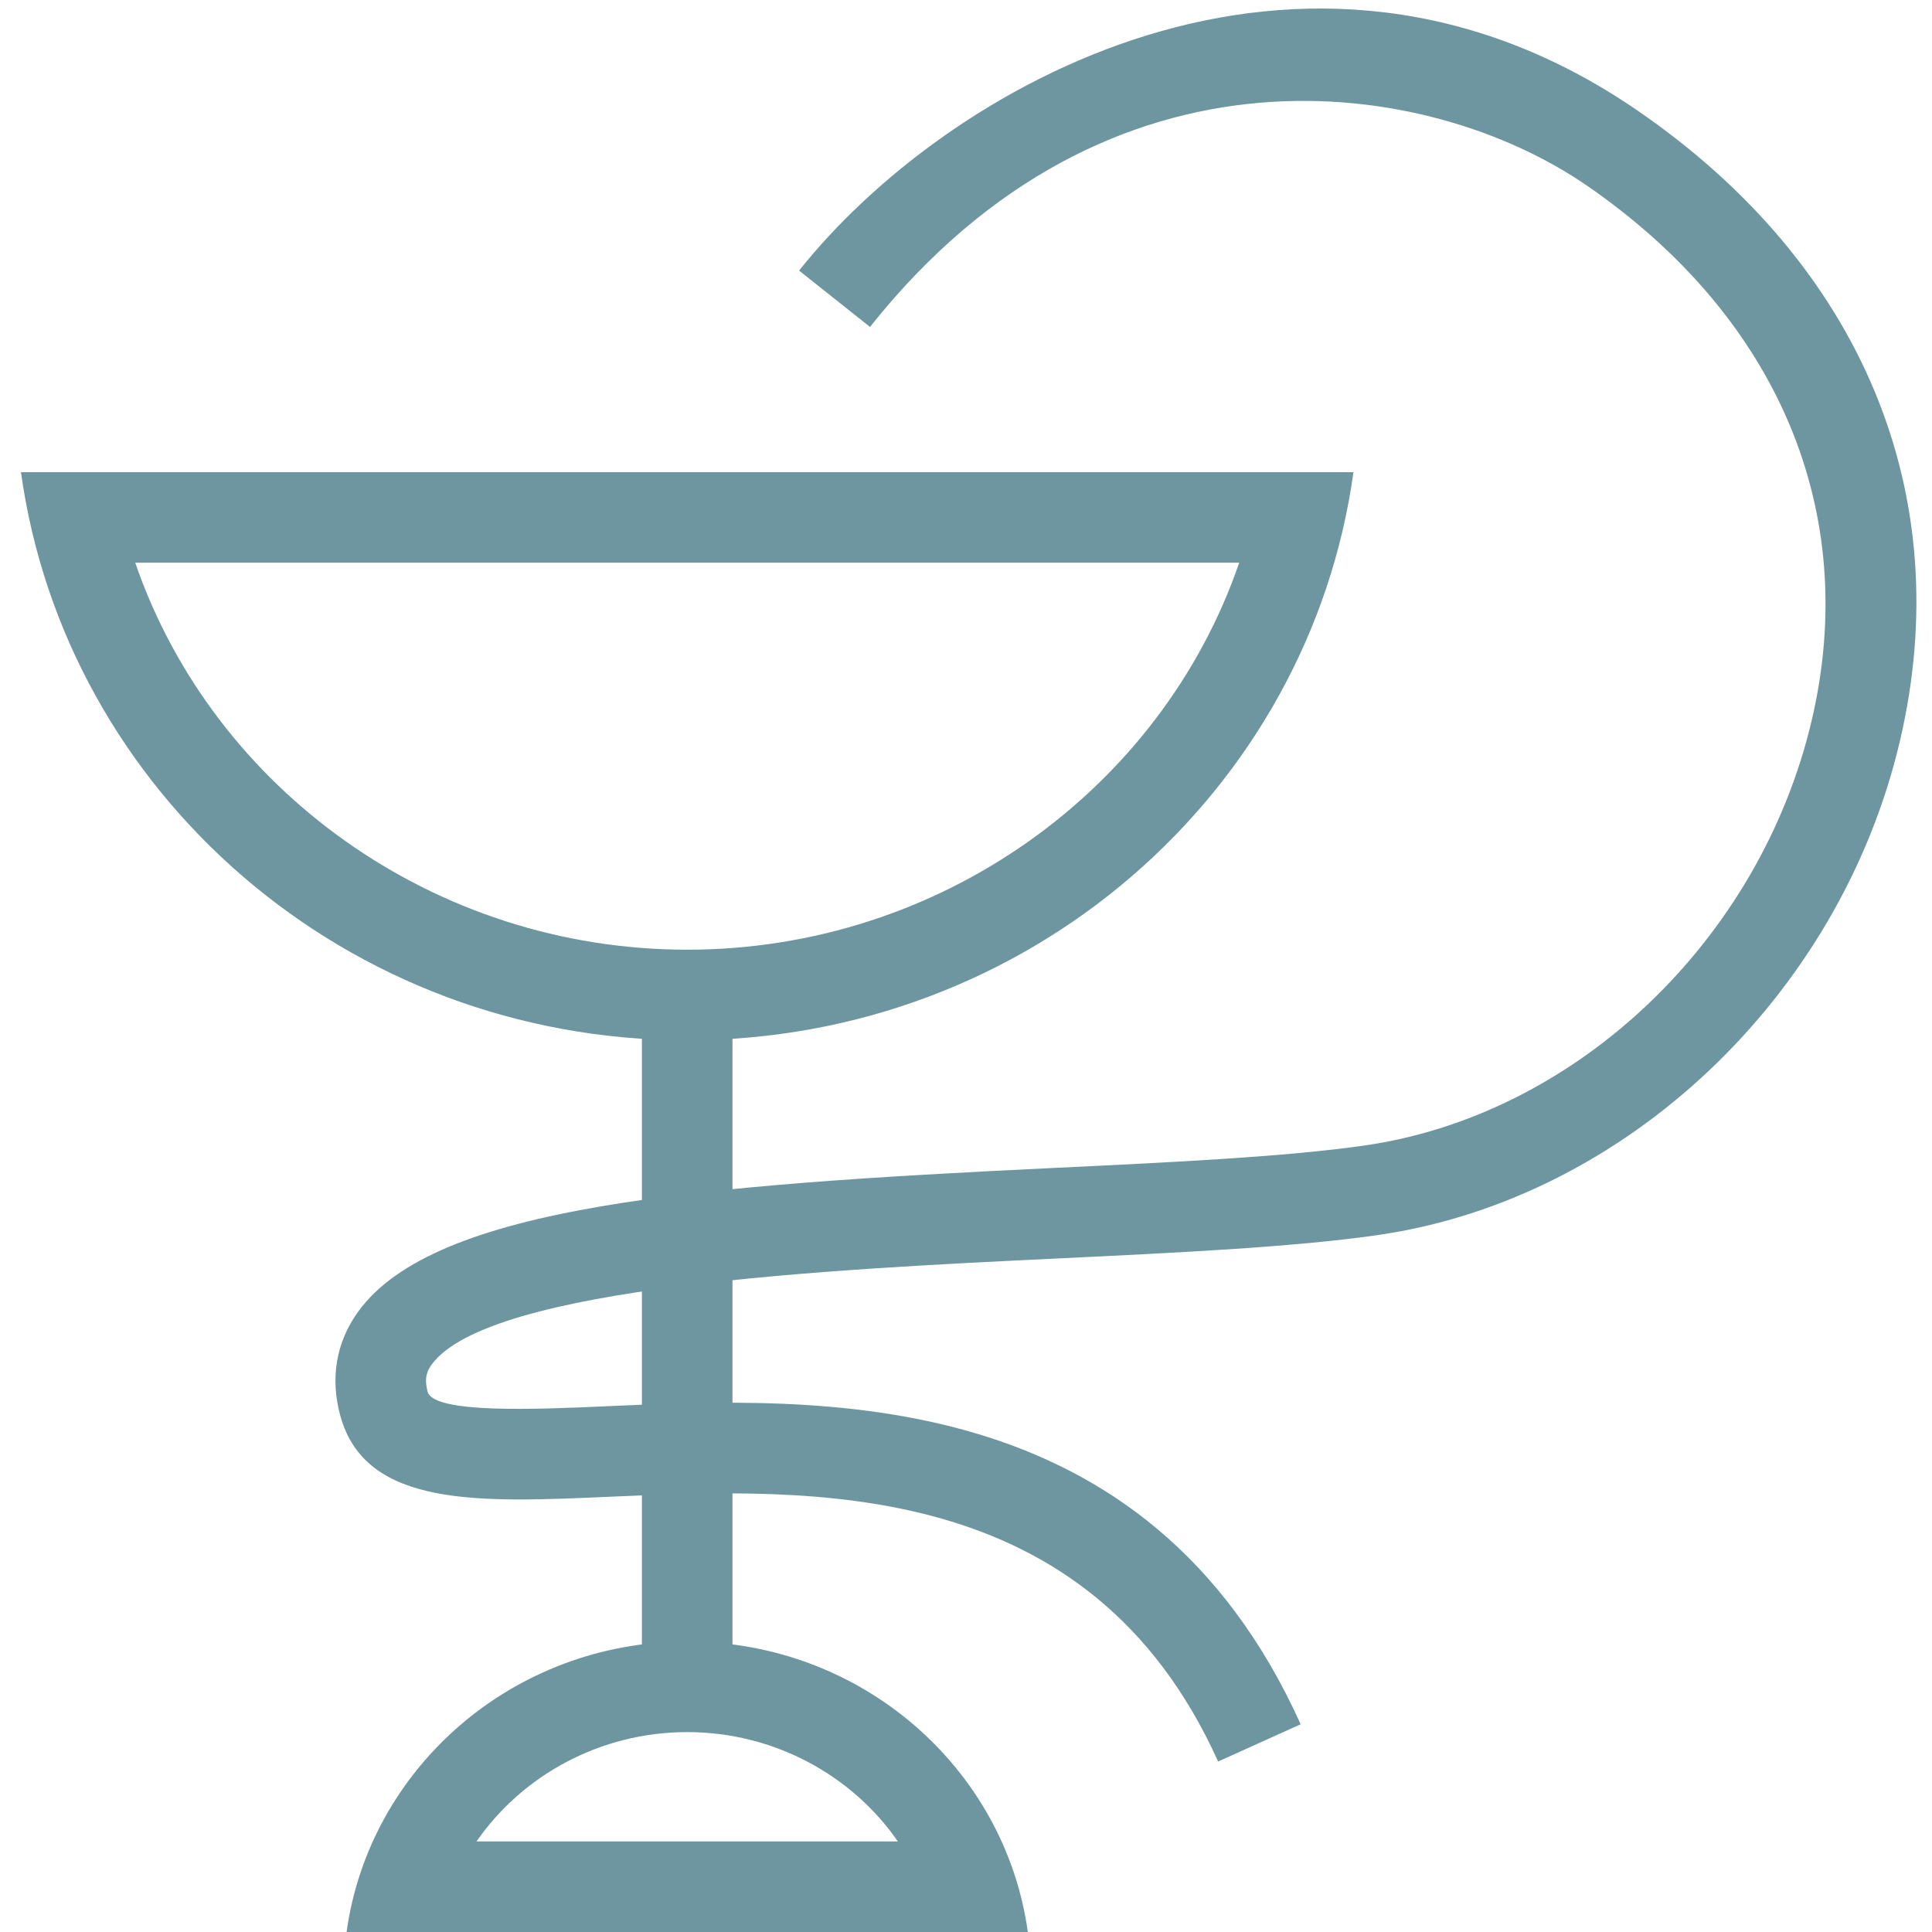 <?xml version="1.0" encoding="utf-8"?>
<!-- Generator: Adobe Illustrator 16.0.0, SVG Export Plug-In . SVG Version: 6.00 Build 0)  -->
<!DOCTYPE svg PUBLIC "-//W3C//DTD SVG 1.1//EN" "http://www.w3.org/Graphics/SVG/1.1/DTD/svg11.dtd">
<svg version="1.1" xmlns="http://www.w3.org/2000/svg" xmlns:xlink="http://www.w3.org/1999/xlink" x="0px" y="0px" width="64px"
	 height="64px" viewBox="0 0 64 64" enable-background="new 0 0 64 64" xml:space="preserve">
<g id="alternativ" display="none">
	<g display="inline">
		<g>
			<path fill="#6E96A0" d="M4.062,12.69c3.495,0,9.995,0.613,14.268,4.718c6.862,6.593,3.953,11.393,2.896,12.708
				c-0.636,0.793-2.022,2.124-4.163,2.124c-2.074,0-4.492-1.271-6.995-3.676c-4.529-4.351-5.906-11.825-6.324-15.873
				C3.847,12.69,3.953,12.69,4.062,12.69 M4.062,9.69c-2.118,0-3.5,0.199-3.5,0.199S0.553,23.584,7.989,30.728
				c3.461,3.326,6.529,4.512,9.073,4.512c2.921,0,5.153-1.562,6.504-3.247c2.532-3.154,4.276-9.604-3.159-16.748
				C15.454,10.484,8.291,9.69,4.062,9.69L4.062,9.69z"/>
		</g>
		<g>
			<path fill="#6E96A0" d="M60.174,3.75c0.03,5.58-0.72,17.653-7.147,25.642c-3.949,4.912-7.964,7.509-11.609,7.509
				c-2.714,0-4.603-1.433-5.487-2.286c-1.057-1.021-2.847-3.287-2.956-6.988c-0.119-3.986,1.728-8.379,5.484-13.054
				C44.688,6.829,55.095,4.461,60.174,3.75 M63.052,0.455c0,0-17.489,0.502-26.931,12.237c-9.438,11.741-6.194,20.294-2.275,24.08
				c1.759,1.698,4.372,3.129,7.571,3.129c3.931,0,8.745-2.158,13.947-8.629C64.808,19.534,63.052,0.455,63.052,0.455L63.052,0.455z"
				/>
		</g>
		<g>
			<path fill="#6E96A0" d="M29.042,61.646l-2.995-0.166c0.801-14.463,8.436-24.63,8.761-25.056l2.386,1.817
				C37.12,38.34,29.791,48.137,29.042,61.646z"/>
		</g>
		<g>
			<path fill="#6E96A0" d="M29.174,47.151c-0.728-7.175-6.915-14.433-6.978-14.506l2.273-1.957c0.28,0.325,6.866,8.056,7.688,16.16
				L29.174,47.151z"/>
		</g>
		<g>
			<rect x="19.696" y="60.495" fill="#6E96A0" width="15.698" height="3"/>
		</g>
	</g>
</g>
<g id="apotheke">
	<g>
		<g>
			<g>
				<path fill="#6E96A0" d="M41.05,18.641c-2.578,7.504-9.9,12.819-18.286,12.819c-8.383,0-15.704-5.315-18.284-12.819H41.05
					 M44.835,15.641H0.694C2.166,26.264,11.473,34.46,22.764,34.46C34.057,34.46,43.365,26.264,44.835,15.641L44.835,15.641z"/>
			</g>
		</g>
		<g>
			<g>
				<path fill="#6E96A0" d="M22.765,57.378c2.874,0,5.46,1.428,6.978,3.622H15.786C17.303,58.806,19.89,57.378,22.765,57.378
					 M22.765,54.378c-5.774,0-10.532,4.19-11.284,9.622h22.567C33.295,58.568,28.539,54.378,22.765,54.378L22.765,54.378z"/>
			</g>
		</g>
		<g>
			<path fill="#6E96A0" d="M40.352,58.353c-4.275-9.475-13.457-9.066-20.163-8.771c-4.336,0.192-8.08,0.358-8.915-2.681
				c-0.344-1.251-0.138-2.446,0.594-3.455c2.545-3.511,11.168-4.187,23.071-4.758c3.934-0.188,7.648-0.367,10.263-0.742
				c7.018-1.009,13.11-6.805,14.816-14.095C61.63,16.966,58.91,10.51,52.556,6.14C47.354,2.564,36.74,0.862,28.82,10.83
				l-2.349-1.866c4.847-6.101,16.677-12.935,27.784-5.295c7.428,5.108,10.593,12.713,8.685,20.866
				c-1.98,8.465-9.099,15.201-17.311,16.38c-2.755,0.396-6.539,0.578-10.545,0.771c-7.523,0.361-18.891,0.906-20.787,3.521
				c-0.142,0.196-0.256,0.44-0.13,0.899c0.201,0.73,3.625,0.58,5.889,0.479c7.14-0.32,17.919-0.795,23.03,10.533L40.352,58.353z"/>
		</g>
		<g>
			<rect x="21.264" y="33.21" fill="#6E96A0" width="3" height="22.79"/>
		</g>
	</g>
</g>
</svg>
